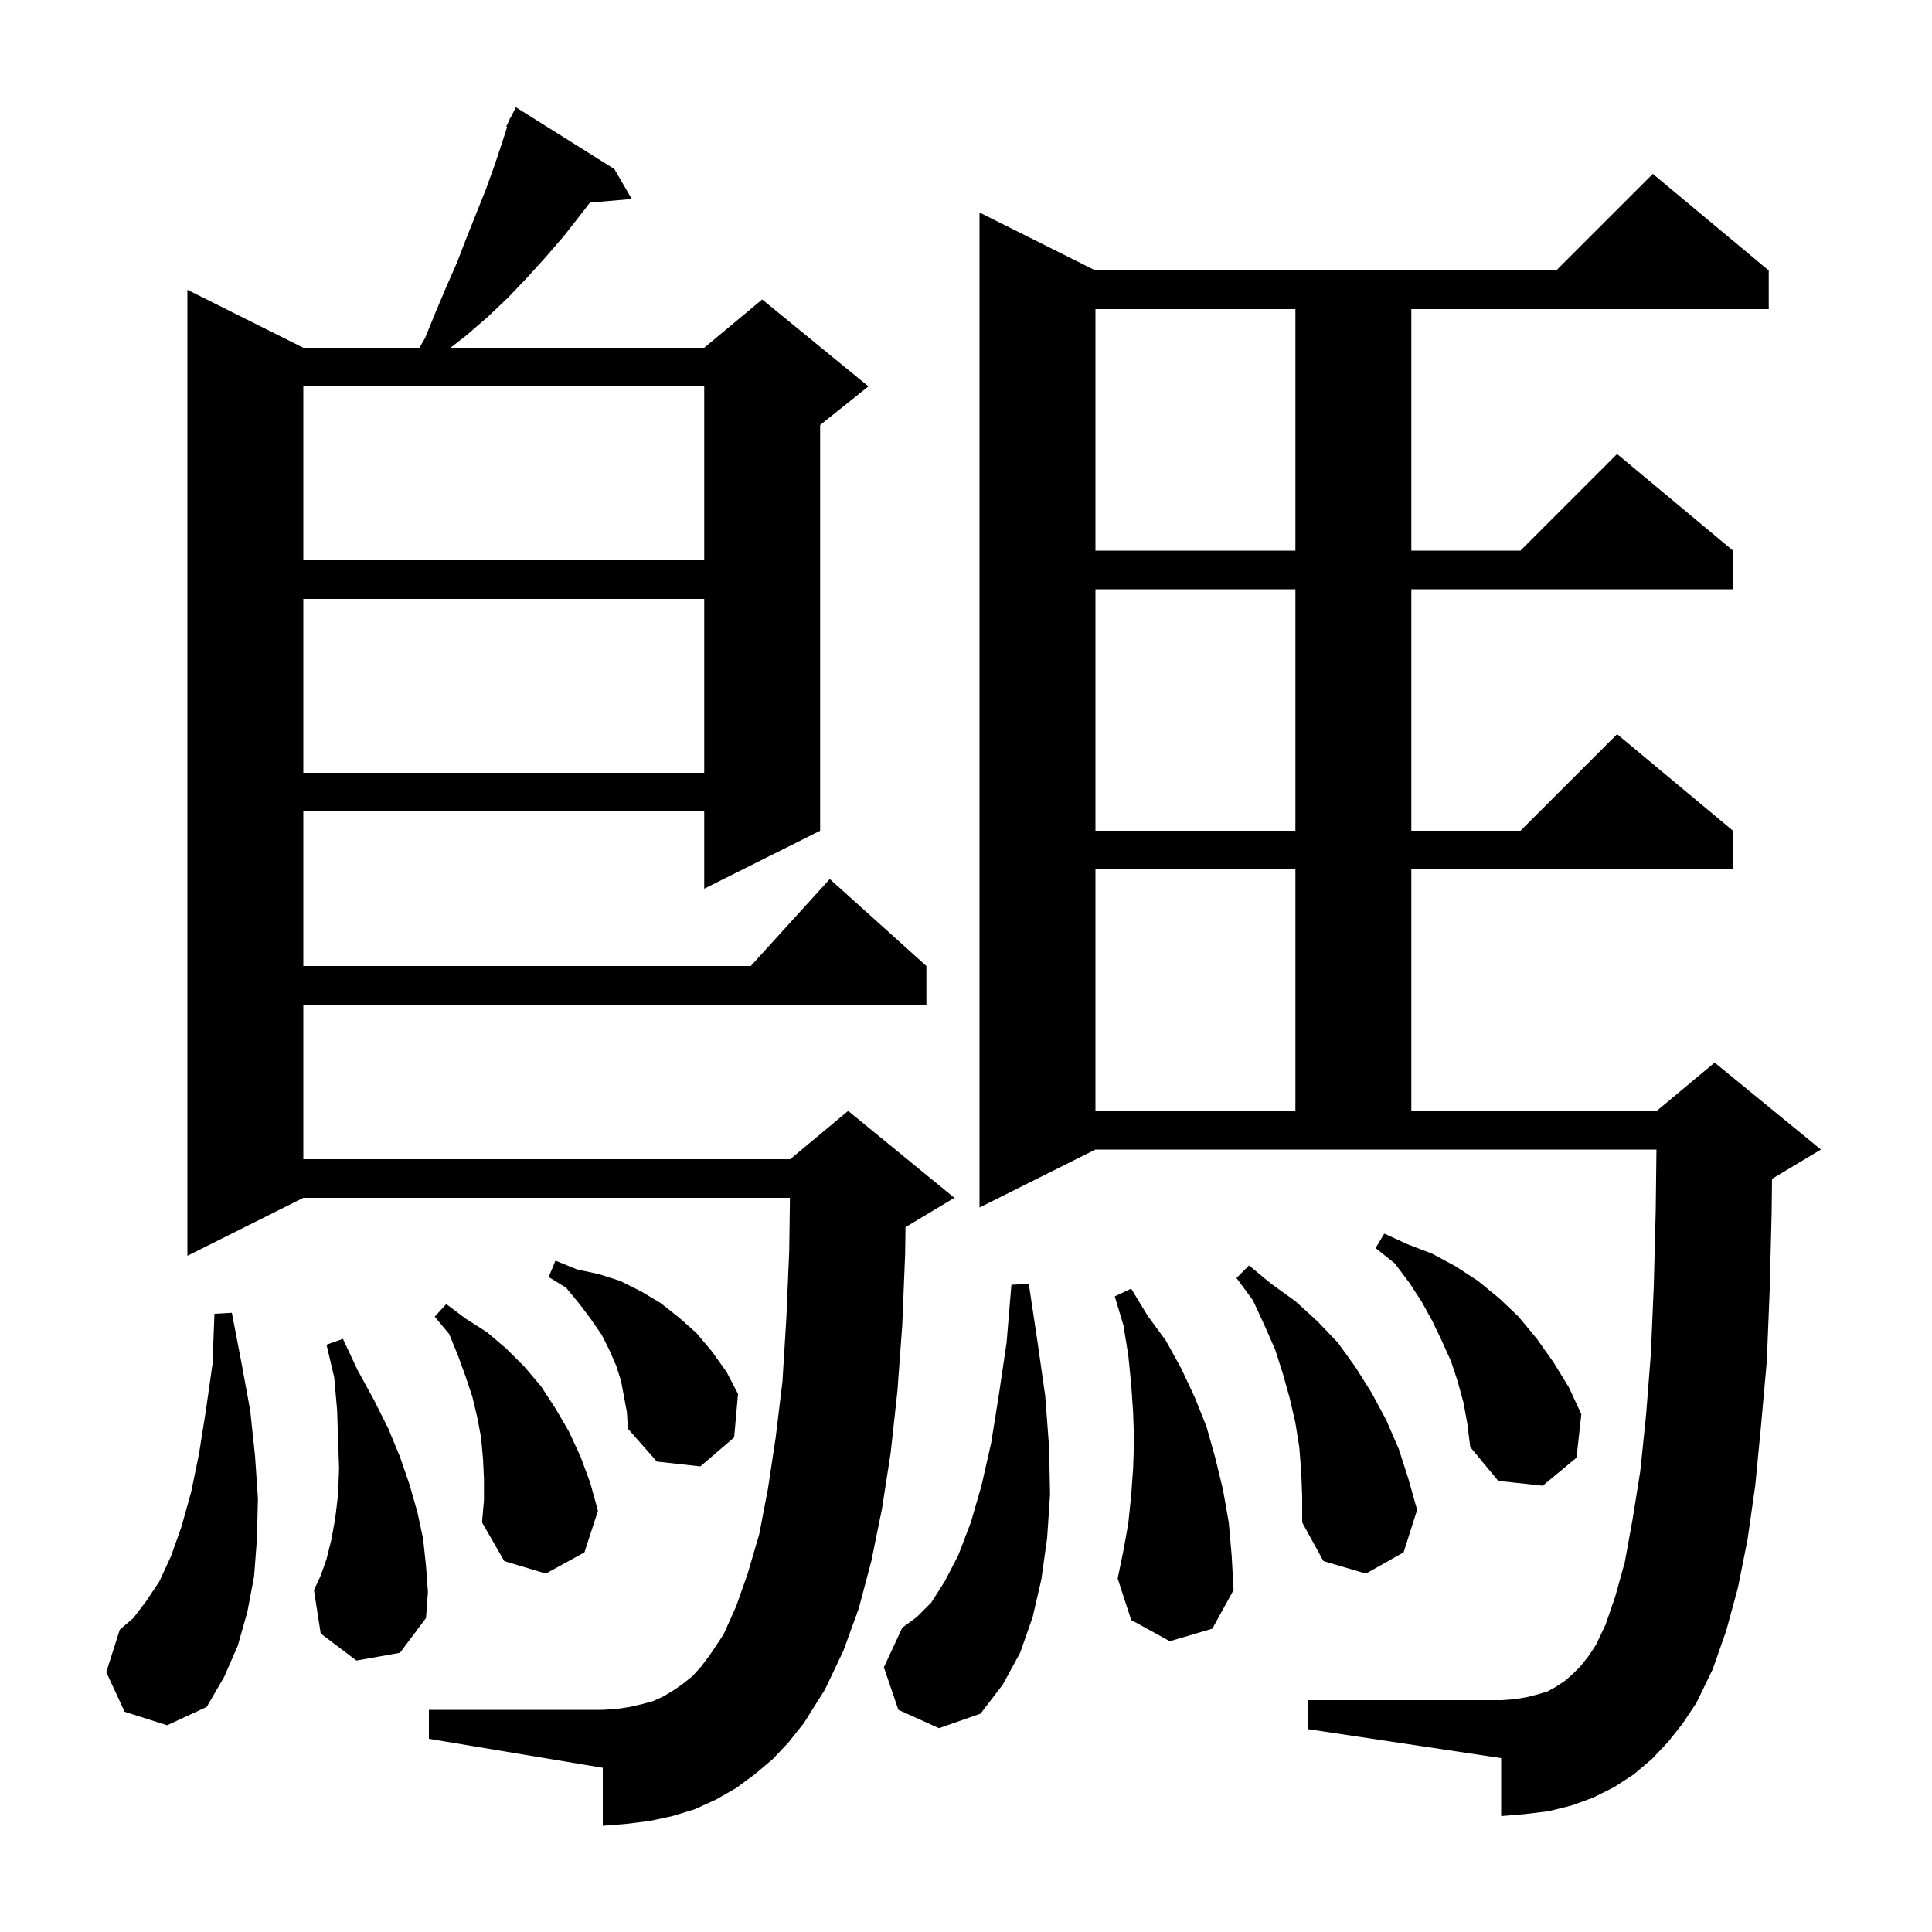 <svg xmlns="http://www.w3.org/2000/svg" xmlns:xlink="http://www.w3.org/1999/xlink" version="1.1" baseProfile="full" viewBox="0 0 200 200" width="200" height="200">
<g fill="black">
<path d="M 80.0 182.1 L 78.1 183.7 L 76.2 185.1 L 74.1 186.3 L 71.9 187.3 L 69.6 188.0 L 67.3 188.5 L 64.9 188.8 L 62.4 189.0 L 62.4 183.0 L 44.4 180.0 L 44.4 177.0 L 62.4 177.0 L 63.9 176.9 L 65.2 176.7 L 66.5 176.4 L 67.6 176.1 L 68.7 175.6 L 69.7 175.0 L 70.7 174.3 L 71.7 173.5 L 72.6 172.5 L 73.5 171.3 L 74.9 169.2 L 76.2 166.3 L 77.4 162.9 L 78.6 158.8 L 79.5 154.1 L 80.3 148.8 L 81.0 143.0 L 81.4 136.5 L 81.7 129.5 L 81.773 124.0 L 31.4 124.0 L 19.4 130.0 L 19.4 30.0 L 31.4 36.0 L 43.417 36.0 L 44.0 35.0 L 45.1 32.3 L 46.2 29.7 L 47.3 27.2 L 48.3 24.6 L 50.3 19.6 L 51.2 17.1 L 52.0 14.7 L 52.499 13.139 L 52.4 13.1 L 52.711 12.478 L 52.8 12.2 L 52.84 12.22 L 53.4 11.1 L 63.6 17.5 L 65.4 20.6 L 61.071 20.973 L 60.2 22.1 L 58.4 24.4 L 56.5 26.6 L 54.6 28.7 L 52.6 30.8 L 50.5 32.8 L 48.3 34.7 L 46.639 36.0 L 72.9 36.0 L 78.9 31.0 L 89.9 40.0 L 84.9 44.0 L 84.9 86.0 L 72.9 92.0 L 72.9 84.0 L 31.4 84.0 L 31.4 100.0 L 77.718 100.0 L 85.9 91.0 L 95.9 100.0 L 95.9 104.0 L 31.4 104.0 L 31.4 120.0 L 81.8 120.0 L 87.8 115.0 L 98.8 124.0 L 93.8 127.0 L 93.736 127.027 L 93.7 129.8 L 93.4 137.2 L 92.9 144.0 L 92.2 150.4 L 91.3 156.2 L 90.2 161.6 L 88.9 166.5 L 87.3 170.9 L 85.4 174.9 L 83.2 178.4 L 81.6 180.4 Z M 93.0 177.0 L 91.5 172.6 L 93.4 168.5 L 94.9 167.4 L 96.4 165.9 L 97.8 163.7 L 99.2 161.0 L 100.5 157.6 L 101.6 153.8 L 102.6 149.4 L 103.4 144.4 L 104.2 139.0 L 104.7 133.0 L 106.5 132.9 L 107.4 138.9 L 108.2 144.5 L 108.6 149.8 L 108.7 154.7 L 108.4 159.2 L 107.8 163.5 L 106.9 167.4 L 105.6 171.1 L 103.8 174.4 L 101.5 177.4 L 97.2 178.9 Z M 12.9 177.2 L 11.0 173.1 L 12.4 168.7 L 13.8 167.5 L 15.1 165.8 L 16.5 163.7 L 17.7 161.1 L 18.8 158.0 L 19.8 154.4 L 20.6 150.5 L 21.3 146.1 L 22.0 141.2 L 22.2 136.0 L 24.0 135.9 L 25.0 141.1 L 25.9 146.0 L 26.4 150.7 L 26.7 155.1 L 26.6 159.3 L 26.3 163.2 L 25.6 166.9 L 24.6 170.4 L 23.2 173.6 L 21.4 176.7 L 17.3 178.6 Z M 172.7 180.3 L 171.0 182.1 L 169.1 183.7 L 167.1 185.0 L 164.9 186.1 L 162.7 186.9 L 160.3 187.5 L 157.8 187.8 L 155.4 188.0 L 155.4 182.0 L 135.4 179.0 L 135.4 176.0 L 155.4 176.0 L 156.8 175.9 L 158.0 175.7 L 159.2 175.4 L 160.2 175.1 L 161.1 174.6 L 162.0 174.0 L 162.8 173.3 L 163.6 172.5 L 164.4 171.5 L 165.2 170.3 L 166.2 168.2 L 167.2 165.3 L 168.2 161.7 L 169.0 157.3 L 169.8 152.3 L 170.4 146.5 L 170.9 140.1 L 171.2 133.1 L 171.4 125.3 L 171.476 119.0 L 113.4 119.0 L 101.4 125.0 L 101.4 22.0 L 113.4 28.0 L 161.1 28.0 L 171.1 18.0 L 183.1 28.0 L 183.1 32.0 L 146.1 32.0 L 146.1 57.0 L 157.4 57.0 L 167.4 47.0 L 179.4 57.0 L 179.4 61.0 L 146.1 61.0 L 146.1 86.0 L 157.4 86.0 L 167.4 76.0 L 179.4 86.0 L 179.4 90.0 L 146.1 90.0 L 146.1 115.0 L 171.5 115.0 L 177.5 110.0 L 188.5 119.0 L 183.5 122.0 L 183.441 122.025 L 183.4 125.5 L 183.2 133.5 L 182.9 140.9 L 182.3 147.6 L 181.7 153.8 L 180.9 159.4 L 179.9 164.4 L 178.7 168.8 L 177.3 172.8 L 175.6 176.3 L 174.2 178.4 Z M 36.9 171.9 L 33.2 169.1 L 32.5 164.6 L 33.2 163.1 L 33.8 161.4 L 34.3 159.4 L 34.7 157.2 L 35.0 154.7 L 35.1 152.0 L 35.0 149.1 L 34.9 146.0 L 34.6 142.6 L 33.8 139.2 L 35.5 138.6 L 37.0 141.8 L 38.7 144.9 L 40.2 147.9 L 41.4 150.8 L 42.4 153.7 L 43.2 156.5 L 43.8 159.3 L 44.1 162.1 L 44.3 164.8 L 44.1 167.5 L 41.4 171.1 Z M 121.1 169.9 L 117.1 167.7 L 115.7 163.4 L 116.3 160.5 L 116.8 157.7 L 117.1 154.8 L 117.3 152.0 L 117.4 149.1 L 117.3 146.2 L 117.1 143.3 L 116.8 140.3 L 116.3 137.2 L 115.4 134.2 L 117.1 133.4 L 118.8 136.2 L 120.7 138.8 L 122.3 141.7 L 123.7 144.7 L 124.9 147.7 L 125.8 150.9 L 126.6 154.2 L 127.2 157.6 L 127.5 161.0 L 127.7 164.6 L 125.5 168.6 Z M 134.7 152.3 L 134.5 149.8 L 134.1 147.3 L 133.5 144.7 L 132.8 142.2 L 132.0 139.7 L 130.9 137.2 L 129.7 134.6 L 128.0 132.3 L 129.3 131.0 L 131.6 132.9 L 134.1 134.7 L 136.4 136.8 L 138.5 139.0 L 140.3 141.5 L 142.0 144.2 L 143.5 147.0 L 144.8 150.0 L 145.8 153.1 L 146.7 156.3 L 145.3 160.7 L 141.4 162.9 L 137.0 161.6 L 134.8 157.6 L 134.8 154.9 Z M 50.1 153.1 L 50.0 151.0 L 49.8 148.8 L 49.4 146.7 L 48.9 144.6 L 48.2 142.5 L 47.4 140.3 L 46.5 138.1 L 45.0 136.3 L 46.2 135.0 L 48.2 136.5 L 50.4 137.9 L 52.4 139.6 L 54.3 141.5 L 56.0 143.5 L 57.5 145.8 L 58.9 148.2 L 60.1 150.8 L 61.1 153.5 L 61.9 156.4 L 60.5 160.7 L 56.5 162.9 L 52.2 161.6 L 49.9 157.6 L 50.1 155.3 Z M 151.5 145.2 L 150.9 143.0 L 150.2 140.9 L 149.3 138.9 L 148.3 136.8 L 147.2 134.8 L 145.9 132.8 L 144.4 130.8 L 142.4 129.2 L 143.3 127.7 L 145.7 128.8 L 148.3 129.8 L 150.7 131.1 L 153.0 132.6 L 155.2 134.4 L 157.2 136.3 L 159.1 138.6 L 160.8 141.0 L 162.4 143.6 L 163.7 146.4 L 163.2 150.9 L 159.7 153.8 L 155.1 153.3 L 152.2 149.8 L 151.9 147.4 Z M 64.3 143.0 L 63.8 141.4 L 63.1 139.8 L 62.3 138.2 L 61.2 136.6 L 60.0 135.0 L 58.6 133.3 L 56.8 132.2 L 57.5 130.5 L 59.7 131.4 L 62.0 131.9 L 64.2 132.6 L 66.4 133.7 L 68.4 134.9 L 70.3 136.4 L 72.1 138.0 L 73.7 139.9 L 75.2 142.0 L 76.4 144.3 L 76.0 148.8 L 72.5 151.8 L 68.0 151.3 L 65.0 147.9 L 64.9 146.2 Z M 113.4 90.0 L 113.4 115.0 L 134.1 115.0 L 134.1 90.0 Z M 113.4 61.0 L 113.4 86.0 L 134.1 86.0 L 134.1 61.0 Z M 31.4 62.0 L 31.4 80.0 L 72.9 80.0 L 72.9 62.0 Z M 31.4 40.0 L 31.4 58.0 L 72.9 58.0 L 72.9 40.0 Z M 113.4 32.0 L 113.4 57.0 L 134.1 57.0 L 134.1 32.0 Z " />
</g>
</svg>
